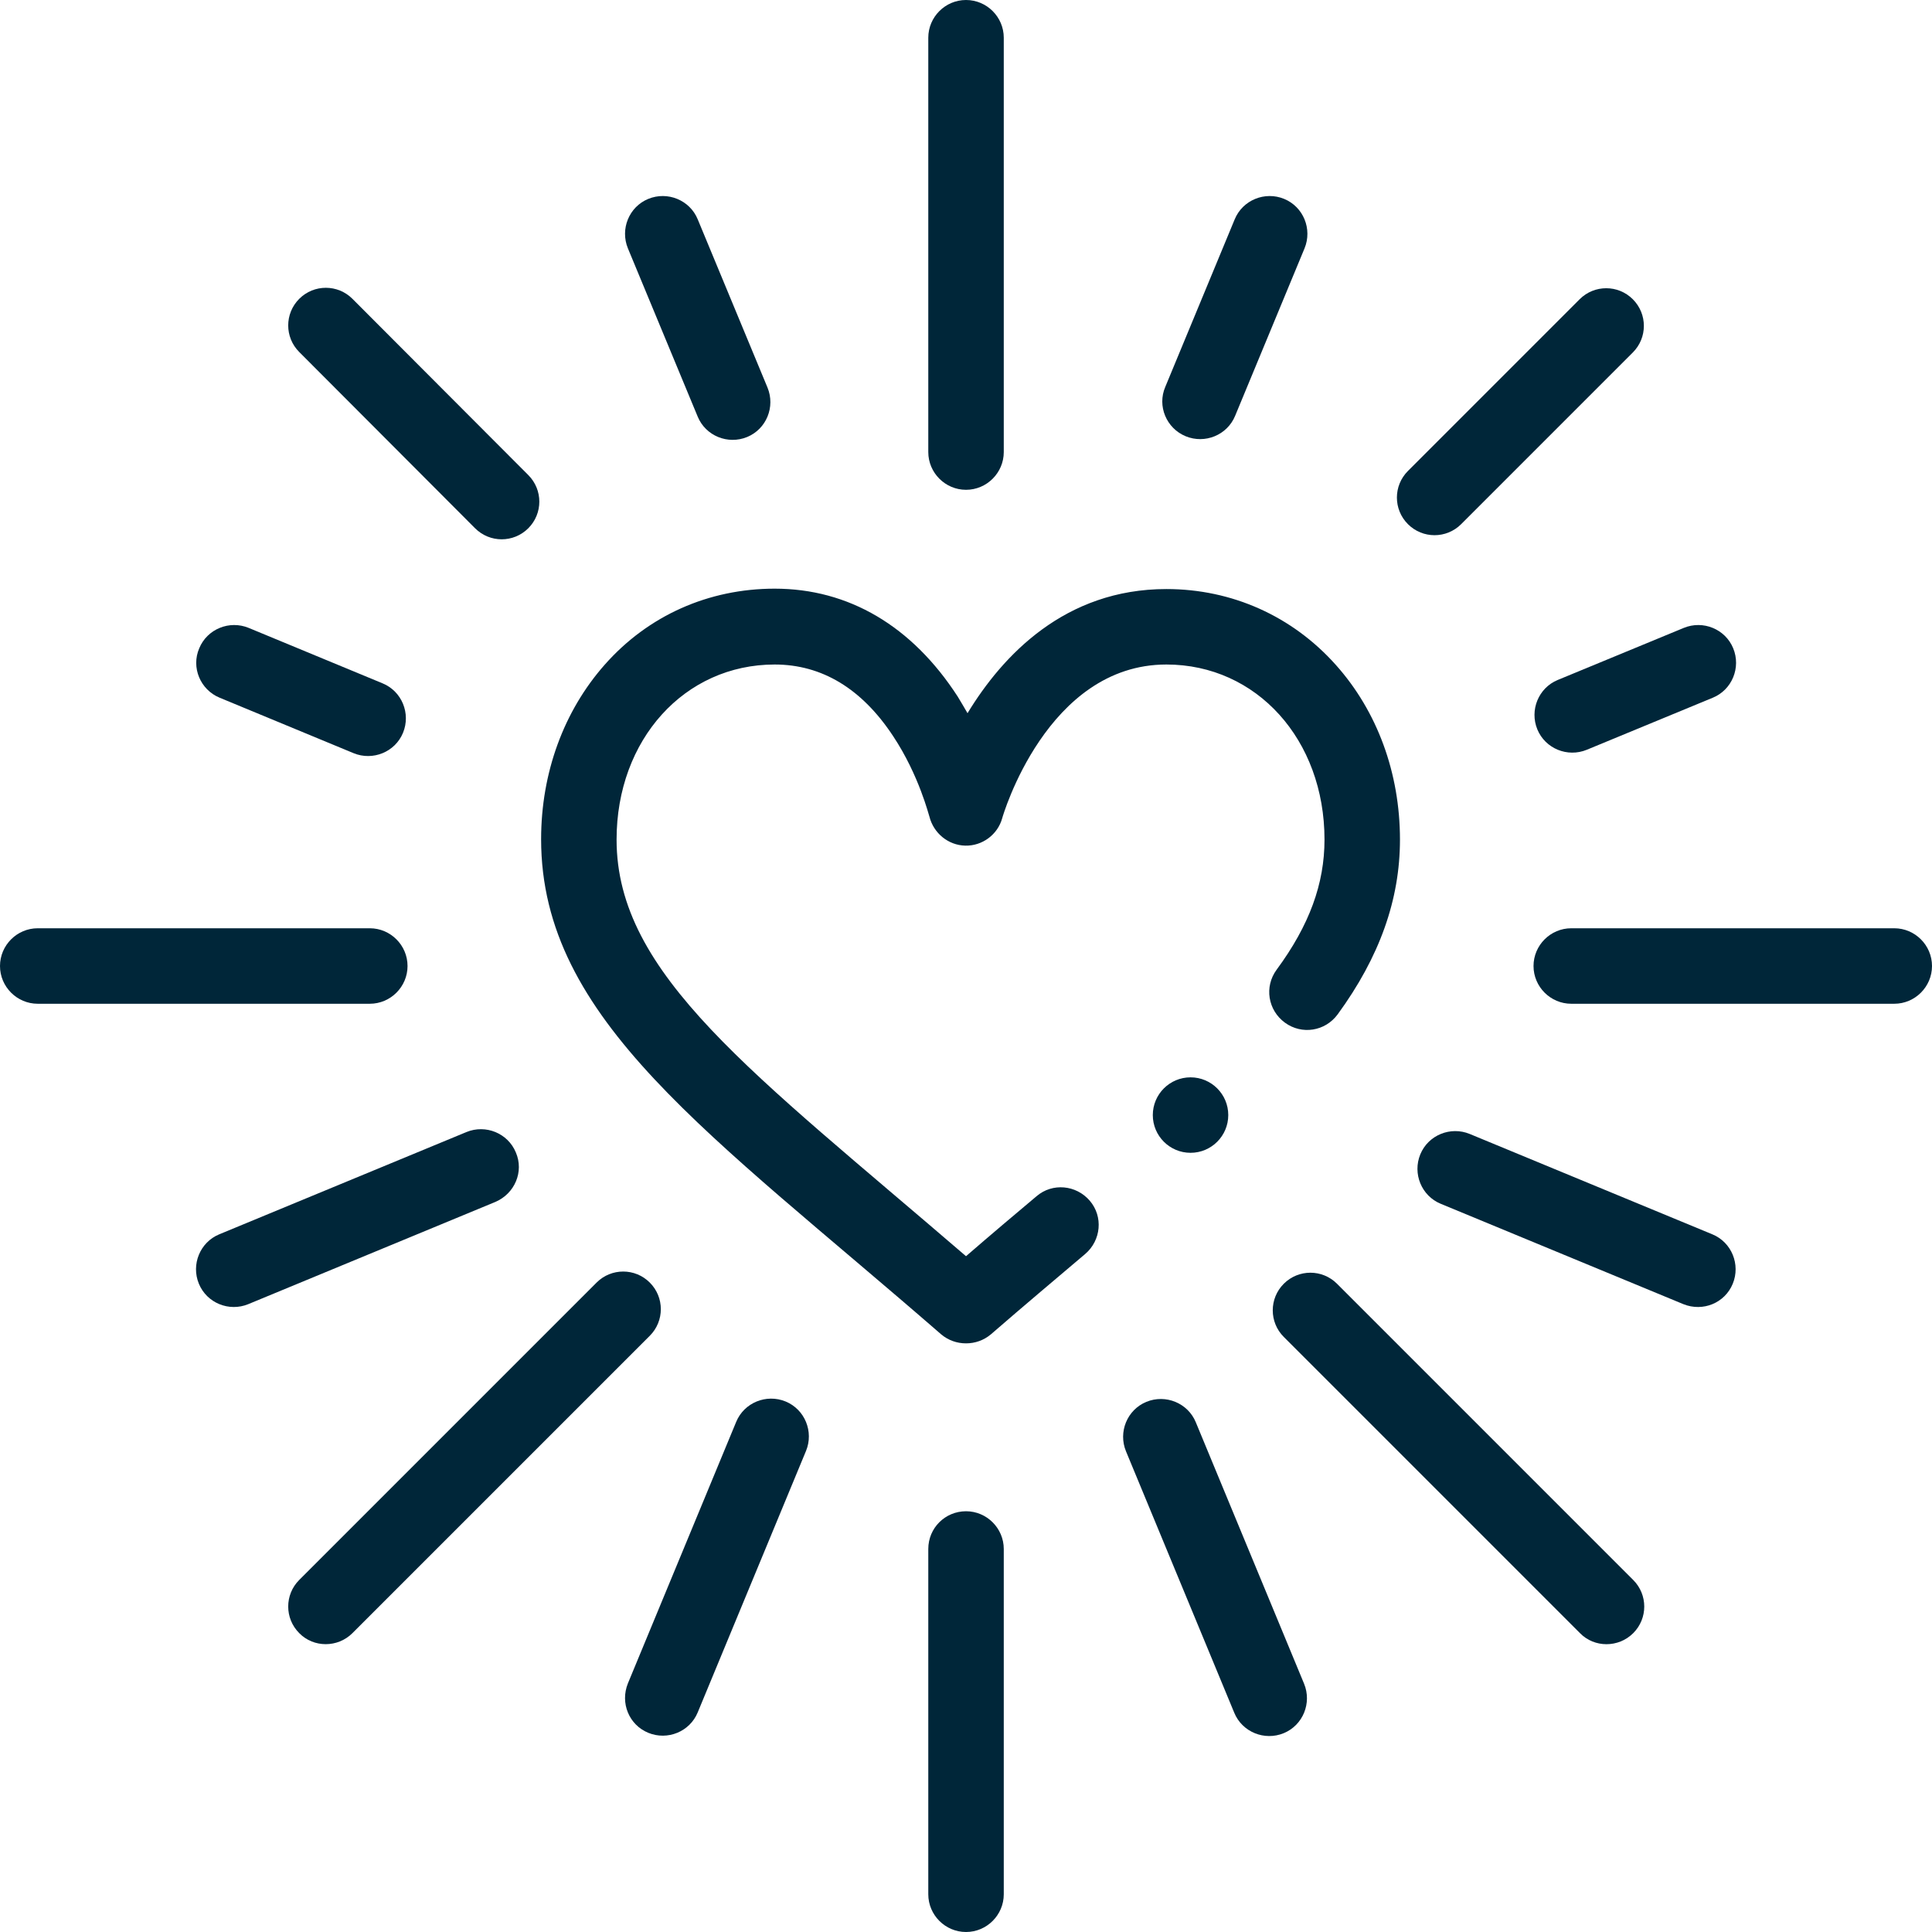 <svg width="100" height="100" viewBox="0 0 100 100" fill="none" xmlns="http://www.w3.org/2000/svg">
<g clip-path="url(#clip0)">
<path d="M75.629 27.131L84.515 18.244C85.277 17.482 85.277 16.252 84.515 15.49C83.754 14.728 82.523 14.728 81.761 15.49L72.875 24.377C72.113 25.139 72.113 26.369 72.875 27.131C73.636 27.892 74.867 27.892 75.629 27.131Z" fill="#002639"/>
<path d="M18.242 84.531L33.633 69.14C34.395 68.378 34.395 67.147 33.633 66.386C32.872 65.624 31.641 65.624 30.879 66.386L15.489 81.777C14.727 82.538 14.727 83.769 15.489 84.531C16.231 85.292 17.481 85.292 18.242 84.531Z" fill="#002639"/>
<path d="M84.535 84.532C85.297 83.771 85.297 82.54 84.535 81.779L69.203 66.446C68.441 65.685 67.211 65.685 66.449 66.446C65.687 67.208 65.687 68.439 66.449 69.2L81.781 84.532C82.523 85.294 83.773 85.294 84.535 84.532Z" fill="#002639"/>
<path d="M24.59 27.343C25.352 28.105 26.582 28.105 27.344 27.343C28.106 26.581 28.106 25.351 27.344 24.589L18.242 15.467C17.481 14.706 16.25 14.706 15.489 15.467C14.727 16.229 14.727 17.46 15.489 18.221L24.59 27.343Z" fill="#002639"/>
<path d="M89.687 66.448C90.097 65.451 89.629 64.299 88.633 63.889L76.074 58.694C75.078 58.283 73.925 58.752 73.515 59.748C73.105 60.744 73.574 61.897 74.57 62.307L87.129 67.502C88.144 67.912 89.277 67.444 89.687 66.448Z" fill="#002639"/>
<path d="M11.368 36.113L18.301 38.984C19.297 39.394 20.45 38.926 20.86 37.929C21.27 36.933 20.801 35.781 19.805 35.371L12.872 32.5C11.876 32.09 10.723 32.558 10.313 33.554C9.883 34.55 10.372 35.703 11.368 36.113Z" fill="#002639"/>
<path d="M33.554 89.69C34.55 90.1 35.703 89.632 36.113 88.635L41.719 75.1C42.129 74.104 41.66 72.952 40.664 72.541C39.668 72.131 38.515 72.6 38.105 73.596L32.5 87.132C32.09 88.147 32.558 89.28 33.554 89.69Z" fill="#002639"/>
<path d="M61.37 22.58C62.366 22.991 63.519 22.522 63.929 21.526L67.523 12.854C67.933 11.857 67.464 10.705 66.468 10.295C65.472 9.885 64.32 10.354 63.909 11.35L60.316 20.022C59.886 21.018 60.374 22.17 61.37 22.58Z" fill="#002639"/>
<path d="M58.281 75.119L63.886 88.654C64.296 89.65 65.449 90.119 66.445 89.709C67.441 89.299 67.91 88.146 67.499 87.15L61.894 73.615C61.484 72.619 60.331 72.15 59.335 72.56C58.339 72.97 57.87 74.123 58.281 75.119Z" fill="#002639"/>
<path d="M36.113 21.565C36.523 22.561 37.676 23.029 38.672 22.619C39.668 22.209 40.137 21.057 39.726 20.061L36.113 11.35C35.703 10.354 34.55 9.885 33.554 10.295C32.558 10.705 32.09 11.857 32.5 12.854L36.113 21.565Z" fill="#002639"/>
<path d="M26.7 59.65C26.29 58.654 25.138 58.185 24.142 58.595L11.348 63.888C10.352 64.299 9.883 65.451 10.294 66.447C10.704 67.443 11.856 67.912 12.852 67.502L25.645 62.209C26.642 61.779 27.13 60.646 26.7 59.65Z" fill="#002639"/>
<path d="M79.573 37.754C79.984 38.75 81.136 39.218 82.132 38.808L88.656 36.113C89.652 35.703 90.121 34.55 89.71 33.554C89.3 32.558 88.148 32.09 87.152 32.5L80.628 35.195C79.632 35.605 79.163 36.758 79.573 37.754Z" fill="#002639"/>
<path d="M98.047 48.047H81.328C80.254 48.047 79.375 48.926 79.375 50.001C79.375 51.075 80.254 51.954 81.328 51.954H98.047C99.121 51.954 100 51.075 100 50.001C100 48.926 99.121 48.047 98.047 48.047Z" fill="#002639"/>
<path d="M1.953 51.954H19.141C20.215 51.954 21.094 51.075 21.094 50.001C21.094 48.926 20.215 48.047 19.141 48.047H1.953C0.879 48.047 0 48.926 0 50.001C0 51.075 0.879 51.954 1.953 51.954Z" fill="#002639"/>
<path d="M48.048 80.176V98.047C48.048 99.121 48.927 100 50.001 100C51.076 100 51.955 99.121 51.955 98.047V80.176C51.955 79.101 51.076 78.222 50.001 78.222C48.927 78.222 48.048 79.082 48.048 80.176Z" fill="#002639"/>
<path d="M50.001 25.352C51.076 25.352 51.955 24.473 51.955 23.399V1.953C51.955 0.879 51.076 0 50.001 0C48.927 0 48.048 0.879 48.048 1.953V23.399C48.048 24.473 48.927 25.352 50.001 25.352Z" fill="#002639"/>
<path d="M61.622 59.669C62.701 59.669 63.575 58.794 63.575 57.716C63.575 56.637 62.701 55.763 61.622 55.763C60.544 55.763 59.669 56.637 59.669 57.716C59.669 58.794 60.544 59.669 61.622 59.669Z" fill="#002639"/>
<path d="M48.712 69.064C49.083 69.376 49.532 69.532 50.001 69.532C50.469 69.532 50.919 69.376 51.29 69.064C53.067 67.521 54.747 66.114 56.173 64.903C56.993 64.2 57.11 62.97 56.407 62.15C55.704 61.329 54.473 61.212 53.653 61.915C52.559 62.833 51.309 63.888 50.001 65.021C38.926 55.489 31.914 50.45 31.914 43.458C31.914 38.282 35.43 34.395 40.098 34.395C42.54 34.395 44.61 35.645 46.231 38.106C47.579 40.138 48.087 42.247 48.106 42.266C48.321 43.126 49.083 43.751 49.962 43.77C50.84 43.79 51.641 43.204 51.876 42.344C51.895 42.266 54.18 34.395 60.372 34.395C65.04 34.395 68.556 38.282 68.556 43.458C68.556 45.743 67.774 47.892 66.075 50.196C65.431 51.075 65.626 52.286 66.505 52.931C67.384 53.575 68.595 53.38 69.239 52.501C71.407 49.532 72.462 46.563 72.462 43.458C72.462 40.02 71.29 36.817 69.142 34.415C66.895 31.895 63.77 30.489 60.372 30.489C55.118 30.489 51.895 33.926 50.079 36.915C49.922 36.641 49.747 36.348 49.571 36.055C47.208 32.403 43.926 30.469 40.098 30.469C36.68 30.469 33.555 31.856 31.309 34.395C29.18 36.798 28.008 40.001 28.008 43.438C28.008 52.794 36.739 58.653 48.712 69.064Z" fill="#002639"/>
</g>
<defs>
<clipPath id="clip0">
<rect width="100" height="100" fill="white"/>
</clipPath>
</defs>
</svg>

